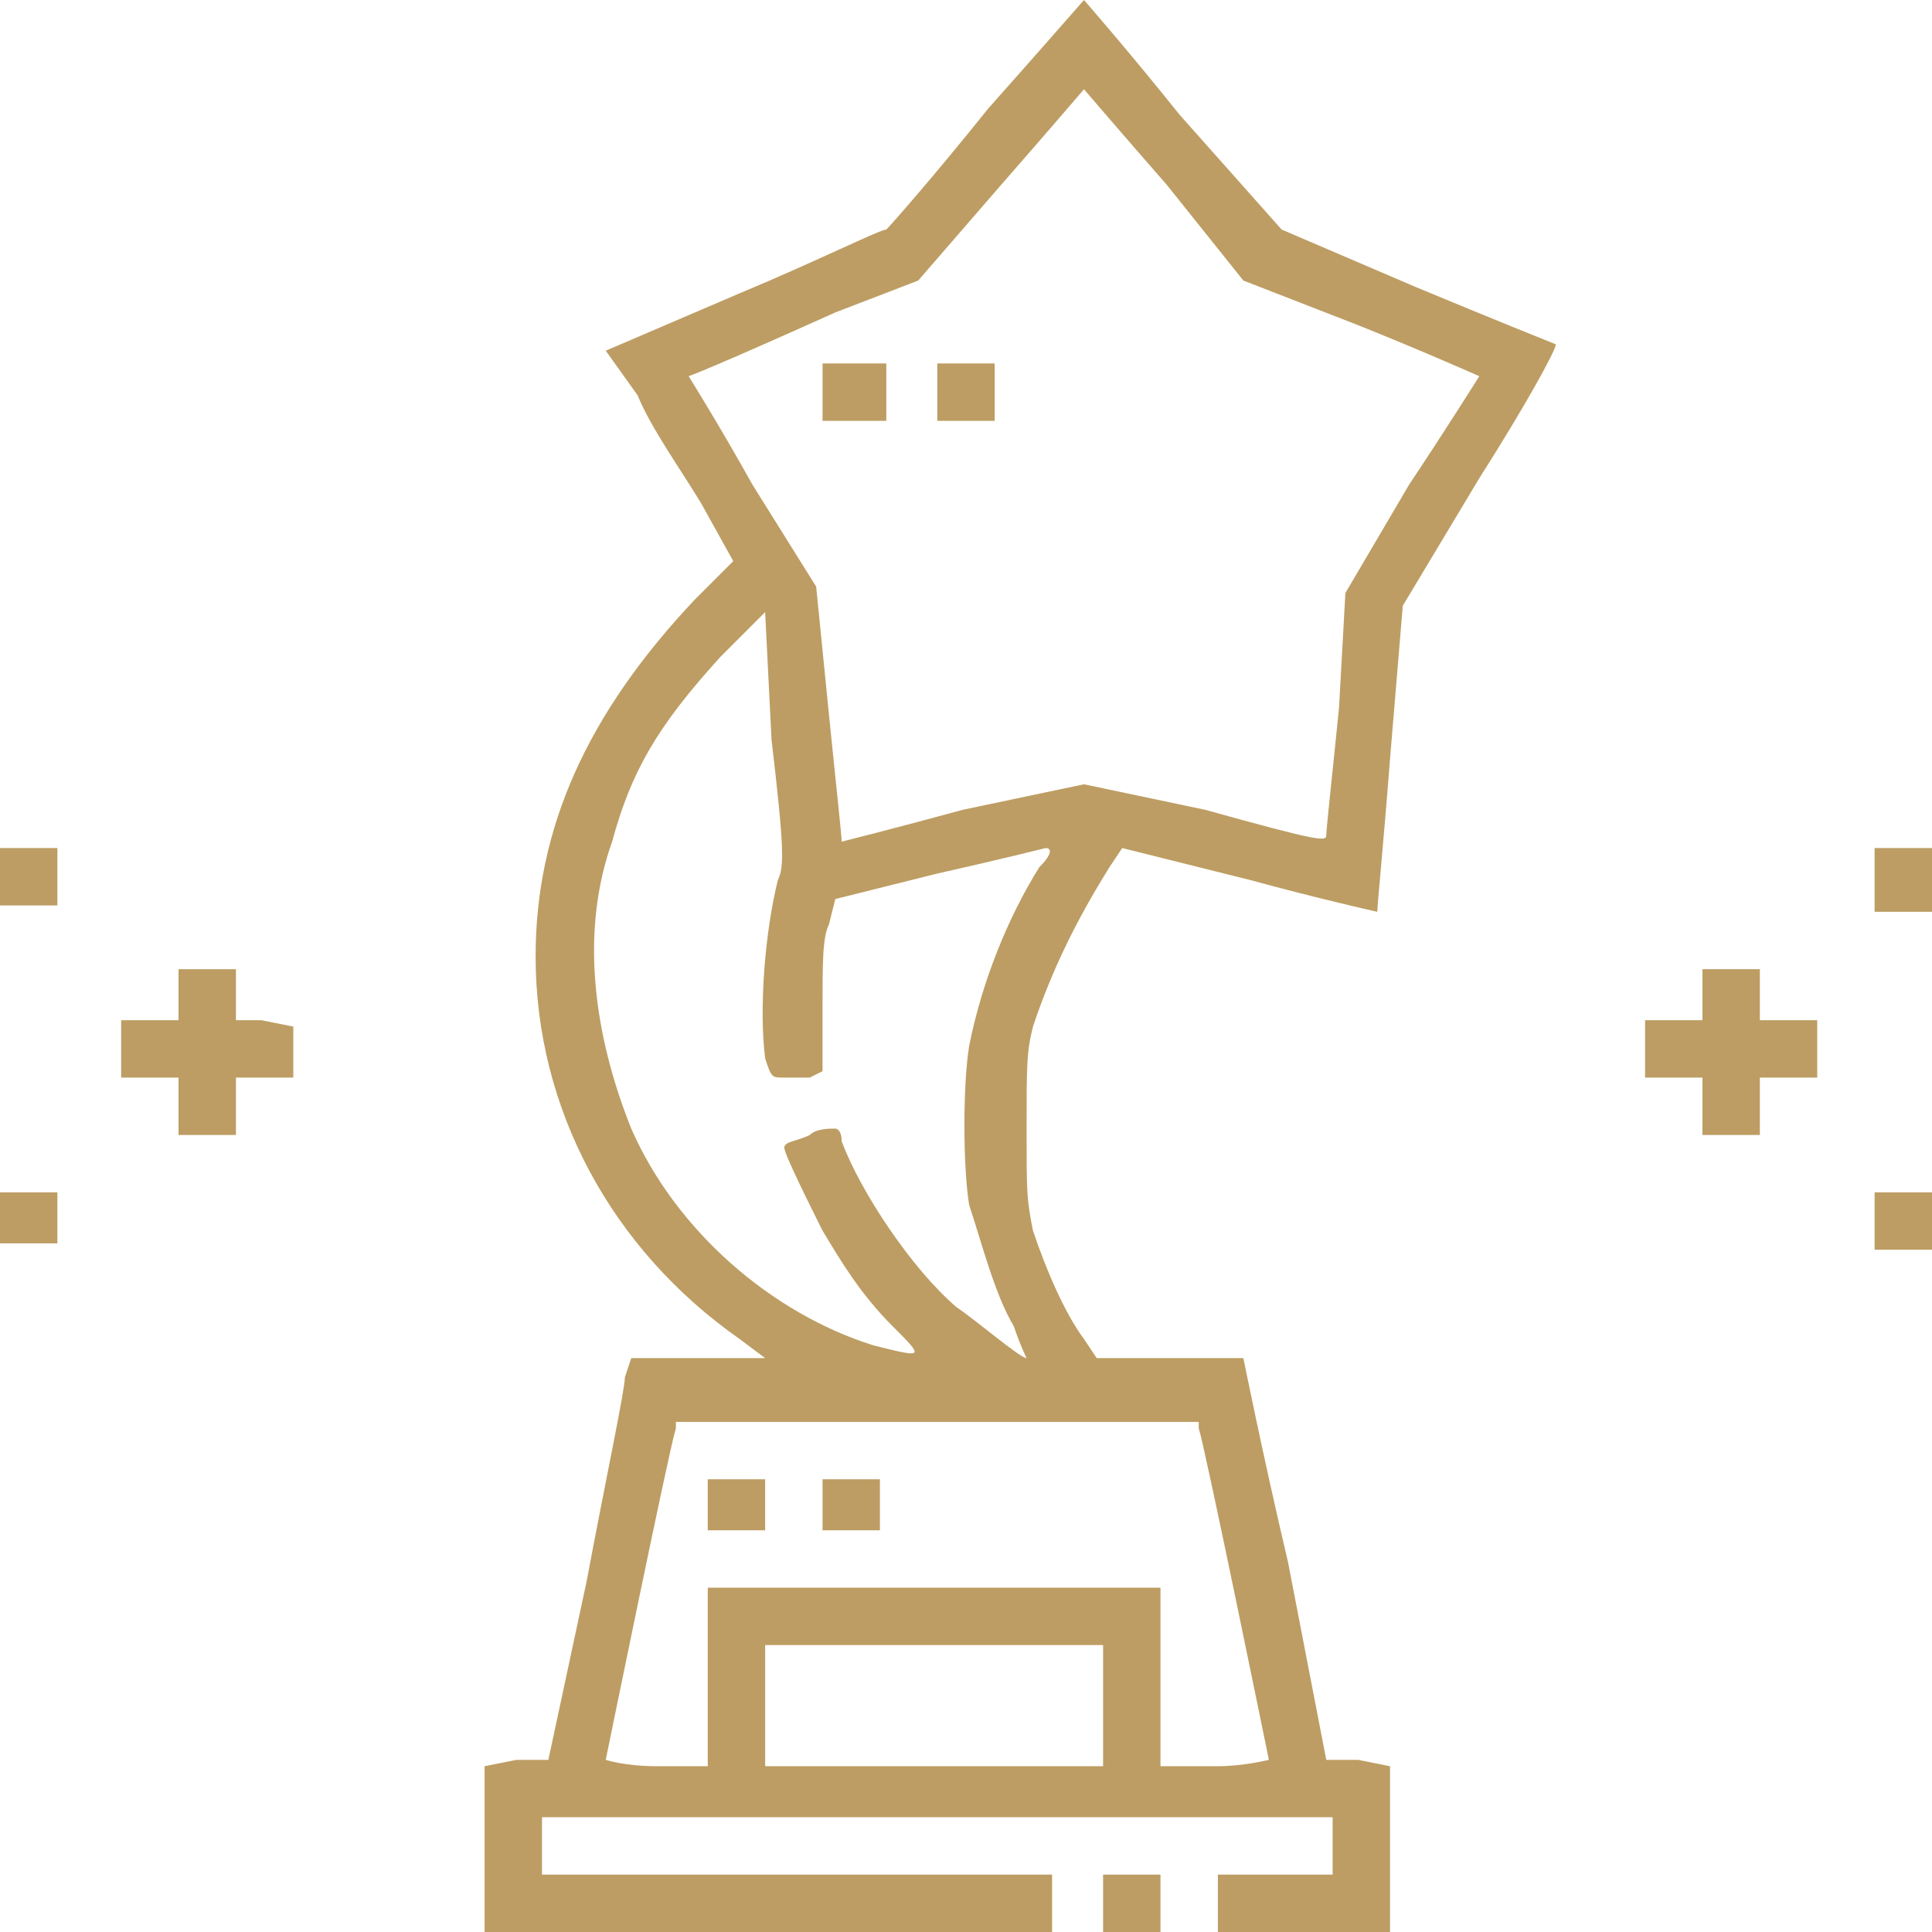 <?xml version="1.0" encoding="UTF-8"?>
<!DOCTYPE svg PUBLIC "-//W3C//DTD SVG 1.1//EN" "http://www.w3.org/Graphics/SVG/1.1/DTD/svg11.dtd">
<!-- Creator: CorelDRAW 2019 (64 Bit) -->
<svg xmlns="http://www.w3.org/2000/svg" xml:space="preserve" width="222px" height="222px" version="1.1" style="shape-rendering:geometricPrecision; text-rendering:geometricPrecision; image-rendering:optimizeQuality; fill-rule:evenodd; clip-rule:evenodd"
viewBox="0 0 3.03 3.03"
 xmlns:xlink="http://www.w3.org/1999/xlink"
 xmlns:xodm="http://www.corel.com/coreldraw/odm/2003">
 <defs>
  <style type="text/css">
   <![CDATA[
    .fil0 {fill:#BD9D63}
   ]]>
  </style>
 </defs>
 <g id="Camada_x0020_1">
  <g id="_1902857324016">
   <path class="fil0" d="M1.55 0.17c-0.08,0.1 -0.15,0.18 -0.16,0.19 -0.01,0 -0.11,0.05 -0.23,0.1l-0.21 0.09 0.05 0.07c0.02,0.05 0.07,0.12 0.1,0.17l0.05 0.09 -0.06 0.06c-0.17,0.18 -0.25,0.36 -0.25,0.56 0,0.24 0.12,0.46 0.32,0.6l0.04 0.03 -0.1 0 -0.11 0 -0.01 0.03c0,0.02 -0.03,0.16 -0.06,0.32l-0.06 0.28 -0.05 0 -0.05 0.01 0 0.13 0 0.13 0.44 0 0.45 0 0 -0.04 0 -0.05 -0.4 0 -0.4 0 0 -0.04 0 -0.05 0.62 0 0.62 0 0 0.05 0 0.04 -0.09 0 -0.09 0 0 0.05 0 0.04 0.14 0 0.13 0 0 -0.13 0 -0.13 -0.05 -0.01 -0.05 0 -0.06 -0.31c-0.04,-0.17 -0.07,-0.32 -0.07,-0.32 0,0 -0.05,0 -0.12,0l-0.11 0 -0.02 -0.03c-0.03,-0.04 -0.06,-0.11 -0.08,-0.17 -0.01,-0.05 -0.01,-0.06 -0.01,-0.16 0,-0.1 0,-0.12 0.01,-0.16 0.03,-0.09 0.07,-0.17 0.12,-0.25l0.02 -0.03 0.2 0.05c0.11,0.03 0.2,0.05 0.2,0.05 0,-0.01 0.01,-0.11 0.02,-0.24l0.02 -0.24 0.12 -0.2c0.07,-0.11 0.12,-0.2 0.12,-0.21 0,0 -0.1,-0.04 -0.22,-0.09l-0.21 -0.09 -0.16 -0.18c-0.08,-0.1 -0.15,-0.18 -0.15,-0.18 0,0 -0.07,0.08 -0.15,0.17zm0.28 0.12l0.12 0.15 0.18 0.07c0.1,0.04 0.19,0.08 0.19,0.08 0,0 -0.05,0.08 -0.11,0.17l-0.1 0.17 -0.01 0.18c-0.01,0.1 -0.02,0.19 -0.02,0.2 0,0.01 -0.01,0.01 -0.19,-0.04l-0.19 -0.04 -0.19 0.04c-0.11,0.03 -0.19,0.05 -0.19,0.05 0,-0.01 -0.01,-0.1 -0.02,-0.2l-0.02 -0.2 -0.1 -0.16c-0.05,-0.09 -0.1,-0.17 -0.1,-0.17 0,0 0.03,-0.01 0.23,-0.1l0.13 -0.05 0.13 -0.15c0.07,-0.08 0.13,-0.15 0.13,-0.15 0,0 0.06,0.07 0.13,0.15zm-0.61 1.09c-0.02,0.08 -0.03,0.2 -0.02,0.28 0.01,0.03 0.01,0.03 0.03,0.03 0.01,0 0.03,0 0.04,0l0.02 -0.01 0 -0.1c0,-0.07 0,-0.11 0.01,-0.13l0.01 -0.04 0.16 -0.04c0.09,-0.02 0.17,-0.04 0.17,-0.04 0.01,0 0.01,0.01 -0.01,0.03 -0.05,0.08 -0.09,0.18 -0.11,0.28 -0.01,0.06 -0.01,0.19 0,0.25 0.02,0.06 0.04,0.14 0.07,0.19 0.01,0.03 0.02,0.05 0.02,0.05 -0.01,0 -0.08,-0.06 -0.11,-0.08 -0.07,-0.06 -0.15,-0.18 -0.18,-0.26 0,-0.02 -0.01,-0.02 -0.01,-0.02 -0.01,0 -0.03,0 -0.04,0.01 -0.02,0.01 -0.04,0.01 -0.04,0.02 0,0.01 0.04,0.09 0.06,0.13 0.03,0.05 0.06,0.1 0.11,0.15 0.05,0.05 0.05,0.05 -0.03,0.03 -0.16,-0.05 -0.31,-0.18 -0.38,-0.34 -0.06,-0.15 -0.08,-0.31 -0.03,-0.45 0.03,-0.11 0.07,-0.18 0.17,-0.29l0.07 -0.07 0.01 0.2c0.02,0.17 0.02,0.2 0.01,0.22zm0.66 0.86c0.01,0.03 0.11,0.52 0.11,0.52 0,0 -0.04,0.01 -0.08,0.01l-0.09 0 0 -0.14 0 -0.14 -0.35 0 -0.36 0 0 0.14 0 0.14 -0.08 0c-0.05,0 -0.08,-0.01 -0.08,-0.01 0,0 0.1,-0.49 0.11,-0.52l0 -0.01 0.41 0 0.41 0 0 0.01zm-0.15 0.43l0 0.1 -0.26 0 -0.27 0 0 -0.1 0 -0.09 0.27 0 0.26 0 0 0.09z"/>
   <polygon class="fil0" points="1.29,0.62 1.29,0.66 1.34,0.66 1.39,0.66 1.39,0.62 1.39,0.57 1.34,0.57 1.29,0.57 "/>
   <polygon class="fil0" points="1.47,0.62 1.47,0.66 1.52,0.66 1.56,0.66 1.56,0.62 1.56,0.57 1.52,0.57 1.47,0.57 "/>
   <polygon class="fil0" points="1.11,2.36 1.11,2.4 1.16,2.4 1.2,2.4 1.2,2.36 1.2,2.32 1.16,2.32 1.11,2.32 "/>
   <polygon class="fil0" points="1.29,2.36 1.29,2.4 1.34,2.4 1.38,2.4 1.38,2.36 1.38,2.32 1.34,2.32 1.29,2.32 "/>
   <polygon class="fil0" points="0,1.38 0,1.42 0.04,1.42 0.09,1.42 0.09,1.38 0.09,1.33 0.04,1.33 0,1.33 "/>
   <polygon class="fil0" points="2.94,1.38 2.94,1.43 2.99,1.43 3.03,1.43 3.03,1.38 3.03,1.33 2.99,1.33 2.94,1.33 "/>
   <polygon class="fil0" points="0.28,1.56 0.28,1.6 0.23,1.6 0.19,1.6 0.19,1.65 0.19,1.69 0.23,1.69 0.28,1.69 0.28,1.74 0.28,1.78 0.32,1.78 0.37,1.78 0.37,1.74 0.37,1.69 0.41,1.69 0.46,1.69 0.46,1.65 0.46,1.61 0.41,1.6 0.37,1.6 0.37,1.56 0.37,1.52 0.32,1.52 0.28,1.52 "/>
   <polygon class="fil0" points="2.67,1.56 2.67,1.6 2.63,1.6 2.58,1.6 2.58,1.65 2.58,1.69 2.63,1.69 2.67,1.69 2.67,1.74 2.67,1.78 2.71,1.78 2.76,1.78 2.76,1.74 2.76,1.69 2.8,1.69 2.85,1.69 2.85,1.65 2.85,1.6 2.8,1.6 2.76,1.6 2.76,1.56 2.76,1.52 2.71,1.52 2.67,1.52 "/>
   <polygon class="fil0" points="0,1.91 0,1.95 0.04,1.95 0.09,1.95 0.09,1.91 0.09,1.87 0.04,1.87 0,1.87 "/>
   <polygon class="fil0" points="2.94,1.92 2.94,1.96 2.99,1.96 3.03,1.96 3.03,1.92 3.03,1.87 2.99,1.87 2.94,1.87 "/>
   <polygon class="fil0" points="1.73,2.99 1.73,3.03 1.78,3.03 1.82,3.03 1.82,2.99 1.82,2.94 1.78,2.94 1.73,2.94 "/>
  </g>
 </g>
</svg>
